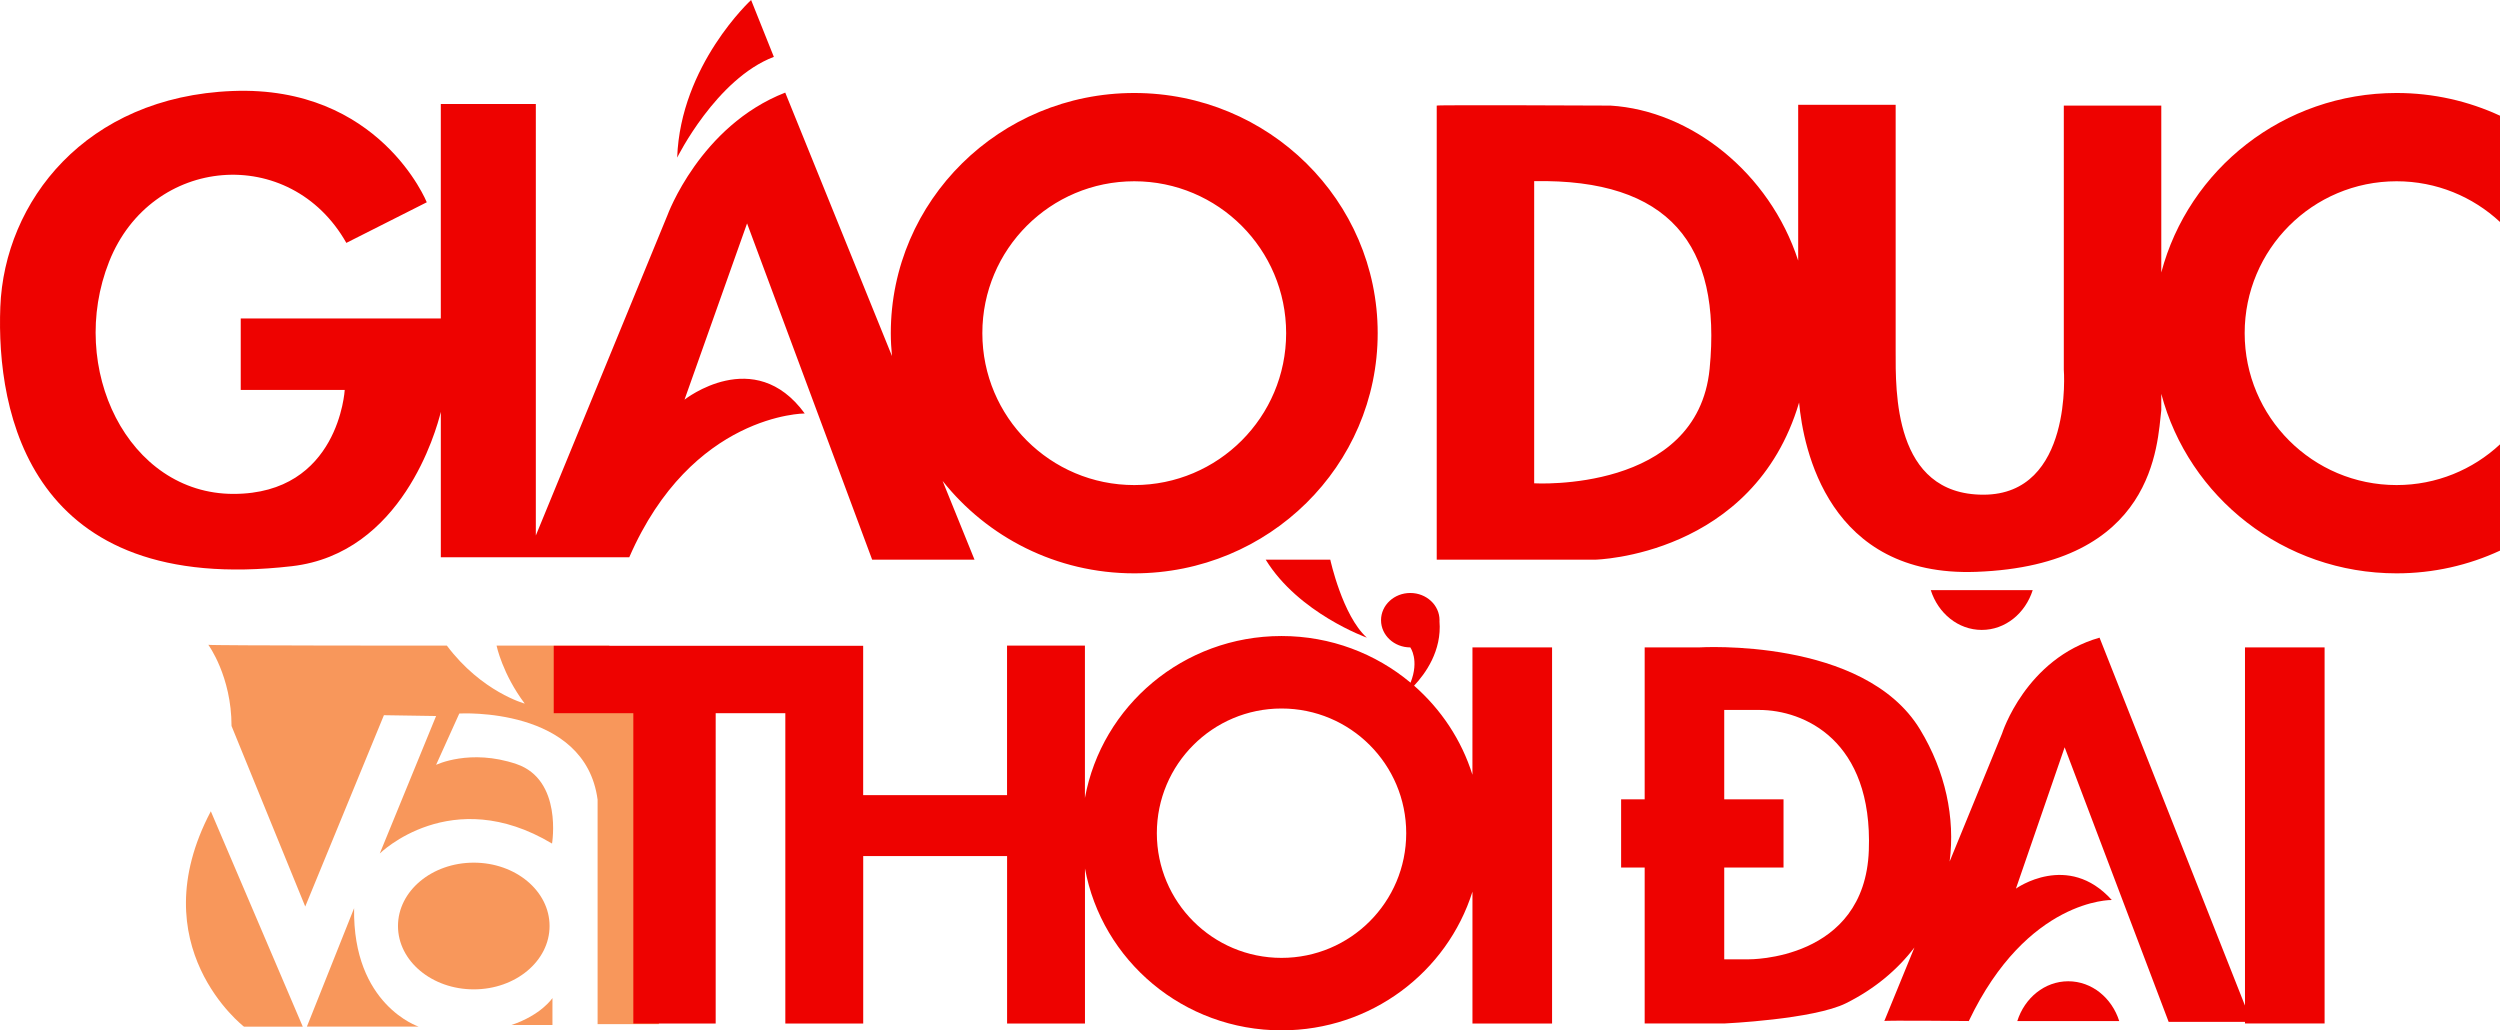 <?xml version="1.0" encoding="utf-8"?>
<!-- Generator: Adobe Illustrator 23.0.3, SVG Export Plug-In . SVG Version: 6.00 Build 0)  -->
<svg version="1.1" id="Layer_1" xmlns="http://www.w3.org/2000/svg" xmlns:xlink="http://www.w3.org/1999/xlink" x="0px" y="0px"
	 viewBox="0 0 1041 429.04" style="enable-background:new 0 0 1041 429.04;" xml:space="preserve">
<style type="text/css">
	.st0{fill:#F8975B;}
	.st1{fill:#EE0200;}
</style>
<g>
	<g>
		<ellipse class="st0" cx="197.28" cy="385.59" rx="31.56" ry="26.38"/>
		<g>
			<path class="st0" d="M86.75,268.5c0,0,9.66,13.11,9.66,33.8l30.69,75.18l32.76-79.67l21.73,0.34l-23.45,57.25
				c0,0,29.66-29.31,71.73-4.14c0,0,4.48-26.56-14.83-33.11s-33.45,0.34-33.45,0.34l9.66-21.38c0,0,52.42-3.1,57.59,35.87v93.46
				h25.52V287.81l-20.69-18.97h-46.9c0,0,2.41,11.73,11.73,24.14c0,0-17.93-4.83-32.42-24.14
				C186.07,268.85,86.75,268.85,86.75,268.5z"/>
			<path class="st0" d="M147.45,378.17l-19.66,49.32h46.56C174.35,427.49,146.76,418.52,147.45,378.17z"/>
			<path class="st0" d="M87.79,337.82l38.28,89.67h-24.49C101.58,427.49,58.13,394.04,87.79,337.82z"/>
			<path class="st0" d="M212.97,426.8h17.07v-11.21C230.05,415.59,225.39,422.66,212.97,426.8z"/>
		</g>
	</g>
	<g>
		<path class="st1" d="M613.12,322.6c-4.55-14.49-13.08-27.25-24.3-37.08c4.65-4.93,11.62-14.5,10.58-26.86
			c0.01-0.14,0.02-0.27,0.02-0.41c0-6.26-5.45-11.33-12.18-11.33s-12.18,5.07-12.18,11.33s5.45,11.33,12.18,11.33
			c0,0,3.87,5.26,0.11,14.69c-14.5-12.11-33.24-19.43-53.73-19.43c-40.87,0-74.84,29.08-81.86,67.42v-63.44h-32.43v62.28h-59.91
			v-34.12v-3.3v-24.77H230.57v28.07h33.15v129.21h34.29V296.98h29v129.21h32.43v-69.72h59.91v69.72h32.43v-64.57
			c7.02,38.33,40.98,67.42,81.86,67.42c37.36,0,68.97-24.3,79.49-57.75v54.9h33.15V269.58h-33.15L613.12,322.6L613.12,322.6z
			 M533.63,398.86c-28.67,0-51.92-23.25-51.92-51.92s23.25-51.92,51.92-51.92s51.92,23.25,51.92,51.92
			C585.55,375.62,562.31,398.86,533.63,398.86z"/>
		<path class="st1" d="M322.23,23.68L312.76,0c0,0-29.43,27.06-30.78,65.62C281.98,65.62,298.22,32.81,322.23,23.68z"/>
		<path class="st1" d="M335.09,172.17c-20.97-28.75-50.06-5.75-50.06-5.75l26.05-73.4l52.09,140.03h42.62l-13.29-32.79
			c18.55,23.39,47.36,38.48,79.8,38.48c55.98,0,101.37-44.78,101.37-100.01c0-55.24-45.38-100.01-101.37-100.01
			c-55.98,0-101.37,44.78-101.37,100.01c0,3.21,0.19,6.38,0.49,9.52L326.97,38.56c-35.52,13.87-49.05,51.07-49.05,51.07
			l-54.8,133.35V43.3h-39.57v89.3h-38.32h-44.99v29.77h43.3c0,0-2.37,43.29-46.34,43.29s-69.34-52.43-51.75-96.74
			s75.43-49.05,98.77-7.78l33.49-16.91c0,0-19.62-48.71-80.84-46.34s-95.05,46-96.74,89.97c-1.69,43.97,12.18,120.53,121.43,107.9
			c45.84-5.3,60.05-56.3,62-64.24v60.52h35.85h3.72h38.9C288.07,172.17,335.09,172.17,335.09,172.17z M472.3,75.48
			c34.93,0,63.25,28.32,63.25,63.25s-28.32,63.25-63.25,63.25s-63.25-28.32-63.25-63.25C409.04,103.8,437.36,75.48,472.3,75.48z"/>
		<path class="st1" d="M997.93,75.48c16.65,0,31.78,6.44,43.07,16.95V48.18c-13.07-6.06-27.67-9.46-43.07-9.46
			c-47.12,0-86.61,31.77-97.97,74.74V43.97h-40.59V153.9c0,0,4.06,52.09-33.49,52.09s-36.53-43.29-36.53-59.87
			c0-16.57,0-102.49,0-102.49s-40.25,0-40.59,0v64.88c-11.92-36.63-44.68-62.48-78.13-64.54c0,0-72.72-0.34-72.38,0v189.08h65.96
			c0,0,65.97-1.39,84.93-65.43c1.74,19,12.1,72.73,73.7,70.5c74.75-2.71,75.43-53.44,77.12-67.31V164
			c11.36,42.98,50.86,74.74,97.97,74.74c15.4,0,30-3.4,43.07-9.46v-44.25c-11.29,10.51-26.43,16.95-43.07,16.95
			c-34.93,0-63.25-28.32-63.25-63.25S962.99,75.48,997.93,75.48z M711.89,153.56c-5.07,51.75-73.06,47.69-73.06,47.69V75.43
			C694.98,74.41,716.96,101.81,711.89,153.56z"/>
		<path class="st1" d="M846.42,245.73h-42.45c3.06,9.64,11.4,16.57,21.22,16.57C835.03,262.31,843.36,255.38,846.42,245.73z"/>
		<path class="st1" d="M934.79,418.67l-60.54-153.15c-30.78,8.79-40.59,39.91-40.59,39.91l-21.83,53.31
			c2.34-18.16-1.72-37.51-12.33-55c-23.34-38.48-92-34.16-92-34.16h-22.66v63.25h-9.81v28.41h9.81v64.94h33.15
			c0,0,37.21-1.69,50.74-8.46c11.91-5.95,21.38-13.93,28.44-23.19l-12.54,30.63c-0.34-0.34,35.18,0,35.18,0
			c24.35-51.07,59.53-50.4,59.53-50.4c-18.27-20.29-39.91-4.74-39.91-4.74l20.29-58.85l43.3,114.33h31.79v0.68h33.15v-156.6h-33.15
			v149.09H934.79z M778.18,354.14c-1.69,46-50.06,45.32-50.06,45.32h-10.15v-38.22h24.69v-28.41h-24.69v-37.21
			c3.68,0,8.46,0,14.54,0C751.12,295.63,779.88,308.14,778.18,354.14z"/>
		<path class="st1" d="M861.22,408.6c-9.83,0-18.16,6.93-21.22,16.57h42.45C879.39,415.53,871.05,408.6,861.22,408.6z"/>
		<path class="st1" d="M527.04,233.05c13.7,22.32,42.11,32.47,42.11,32.47c-10.15-9.13-15.22-32.47-15.22-32.47H527.04z"/>
	</g>
</g>
</svg>
